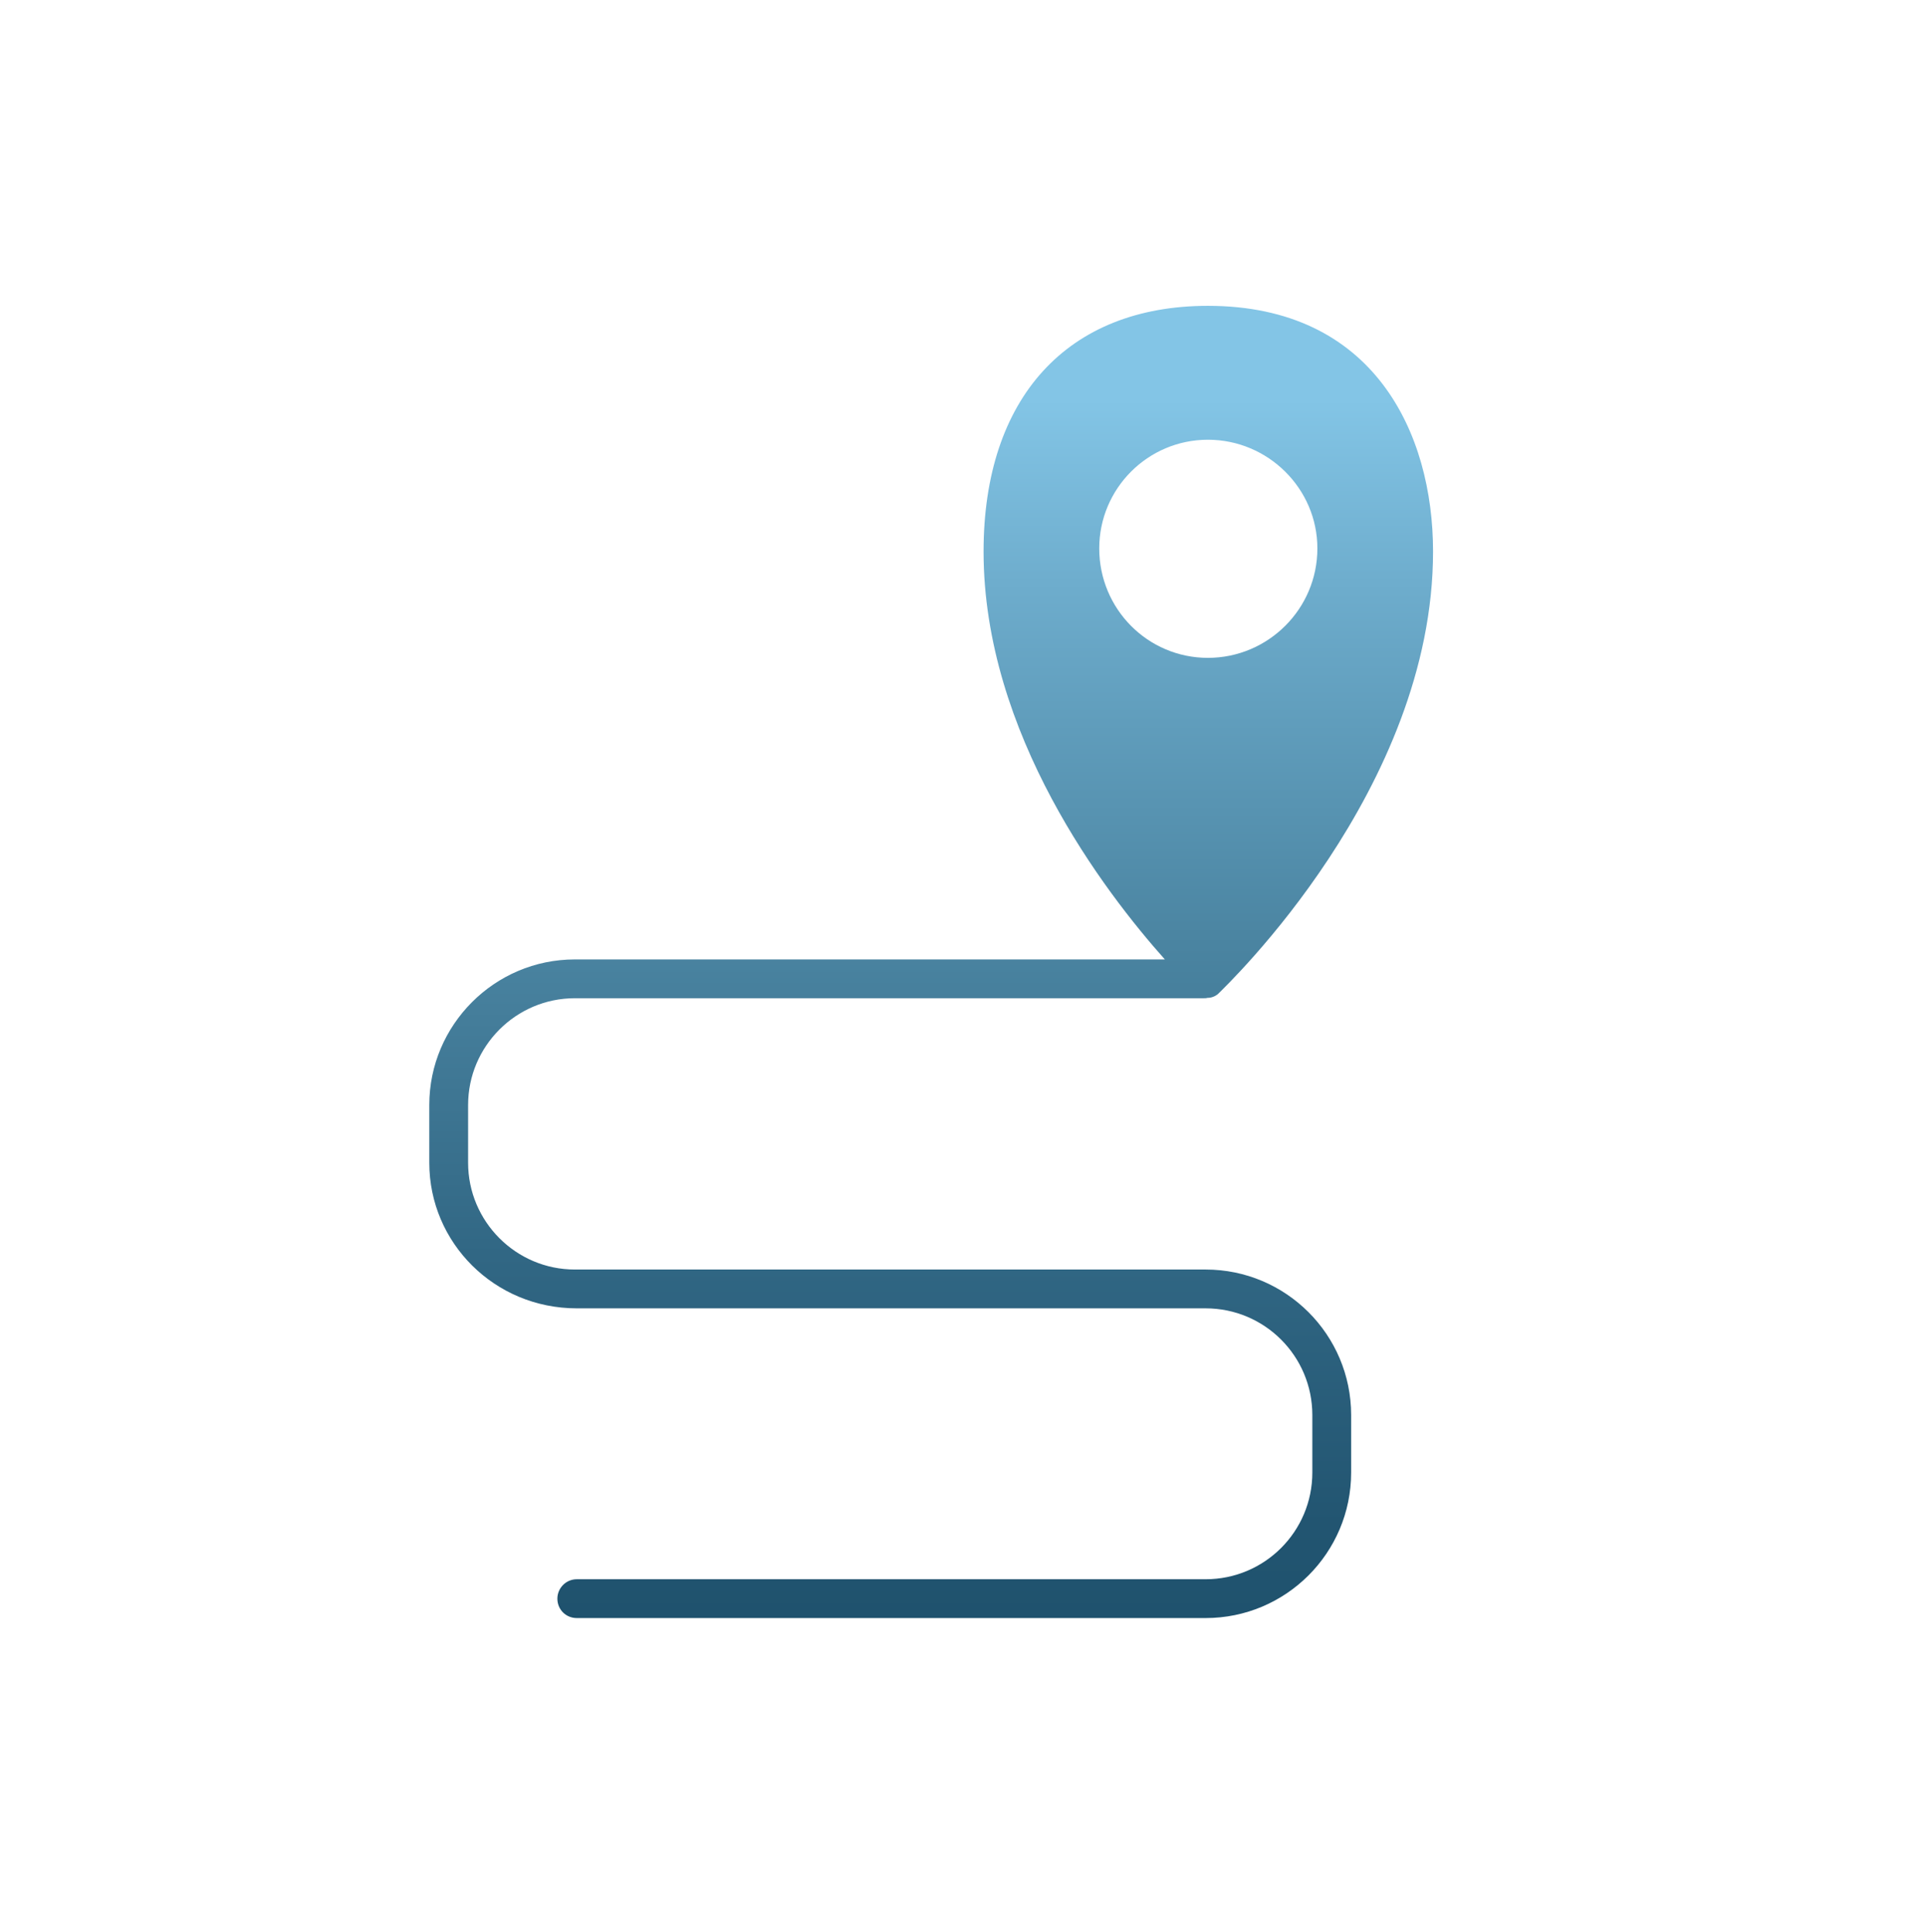 <?xml version="1.0" encoding="utf-8"?>
<!-- Generator: Adobe Illustrator 25.0.1, SVG Export Plug-In . SVG Version: 6.00 Build 0)  -->
<svg version="1.1" id="Ebene_1" xmlns="http://www.w3.org/2000/svg" xmlns:xlink="http://www.w3.org/1999/xlink" x="0px" y="0px"
	 viewBox="0 0 49.62 49.77" style="enable-background:new 0 0 49.62 49.77;" xml:space="preserve">
<style type="text/css">
	.st0{fill:url(#SVGID_1_);}
	.st1{fill:url(#SVGID_2_);}
	.st2{fill:url(#SVGID_3_);}
	.st3{fill:url(#SVGID_4_);}
	.st4{fill:url(#SVGID_5_);}
	.st5{fill:url(#SVGID_6_);}
	.st6{fill:url(#SVGID_7_);}
	.st7{fill:url(#SVGID_8_);}
	.st8{fill:url(#SVGID_9_);}
	.st9{fill:url(#SVGID_10_);}
	.st10{fill:url(#SVGID_11_);}
	.st11{fill:url(#SVGID_12_);}
	.st12{fill:url(#SVGID_13_);}
	.st13{fill:none;}
	.st14{fill:url(#SVGID_14_);}
	.st15{fill:url(#SVGID_15_);}
	.st16{fill:url(#SVGID_16_);}
	.st17{fill:url(#SVGID_17_);}
	.st18{fill:url(#SVGID_18_);}
	.st19{fill:url(#SVGID_19_);}
	.st20{fill:url(#SVGID_20_);}
	.st21{clip-path:url(#SVGID_23_);fill:url(#SVGID_24_);}
	.st22{clip-path:url(#SVGID_23_);fill:url(#SVGID_25_);}
	.st23{clip-path:url(#SVGID_23_);fill:url(#SVGID_26_);}
	.st24{clip-path:url(#SVGID_23_);fill:url(#SVGID_27_);}
	.st25{clip-path:url(#SVGID_23_);fill:url(#SVGID_28_);}
	.st26{clip-path:url(#SVGID_23_);fill:url(#SVGID_29_);}
	.st27{clip-path:url(#SVGID_23_);fill:url(#SVGID_30_);}
	.st28{clip-path:url(#SVGID_23_);fill:url(#SVGID_31_);}
	.st29{clip-path:url(#SVGID_23_);fill:url(#SVGID_32_);}
	.st30{clip-path:url(#SVGID_23_);fill:url(#SVGID_33_);}
	.st31{clip-path:url(#SVGID_23_);fill:url(#SVGID_34_);}
	.st32{clip-path:url(#SVGID_23_);fill:url(#SVGID_35_);}
	.st33{clip-path:url(#SVGID_23_);fill:url(#SVGID_36_);}
	.st34{clip-path:url(#SVGID_23_);fill:url(#SVGID_37_);}
	.st35{clip-path:url(#SVGID_23_);fill:url(#SVGID_38_);}
	.st36{clip-path:url(#SVGID_23_);fill:url(#SVGID_39_);}
	.st37{clip-path:url(#SVGID_23_);fill:url(#SVGID_40_);}
	.st38{clip-path:url(#SVGID_23_);fill:url(#SVGID_41_);}
	.st39{clip-path:url(#SVGID_23_);fill:url(#SVGID_42_);}
	.st40{clip-path:url(#SVGID_23_);fill:url(#SVGID_43_);}
	.st41{clip-path:url(#SVGID_23_);fill:url(#SVGID_44_);}
	.st42{clip-path:url(#SVGID_23_);fill:url(#SVGID_45_);}
	.st43{clip-path:url(#SVGID_23_);fill:url(#SVGID_46_);}
	.st44{clip-path:url(#SVGID_23_);fill:url(#SVGID_47_);}
	.st45{clip-path:url(#SVGID_23_);fill:url(#SVGID_48_);}
	.st46{clip-path:url(#SVGID_23_);fill:url(#SVGID_49_);}
	.st47{clip-path:url(#SVGID_23_);fill:url(#SVGID_50_);}
	.st48{clip-path:url(#SVGID_23_);fill:url(#SVGID_51_);}
	.st49{clip-path:url(#SVGID_23_);fill:url(#SVGID_52_);}
	.st50{clip-path:url(#SVGID_23_);fill:url(#SVGID_53_);}
	.st51{clip-path:url(#SVGID_23_);fill:url(#SVGID_54_);}
	.st52{clip-path:url(#SVGID_23_);fill:url(#SVGID_55_);}
	.st53{clip-path:url(#SVGID_23_);fill:url(#SVGID_56_);}
	.st54{clip-path:url(#SVGID_23_);fill:url(#SVGID_57_);}
	.st55{clip-path:url(#SVGID_23_);fill:url(#SVGID_58_);}
	.st56{clip-path:url(#SVGID_23_);fill:url(#SVGID_59_);}
	.st57{clip-path:url(#SVGID_23_);fill:url(#SVGID_60_);}
	.st58{clip-path:url(#SVGID_23_);fill:url(#SVGID_61_);}
	.st59{clip-path:url(#SVGID_23_);fill:url(#SVGID_62_);}
	.st60{clip-path:url(#SVGID_23_);fill:url(#SVGID_63_);}
	.st61{clip-path:url(#SVGID_23_);fill:url(#SVGID_64_);}
	.st62{clip-path:url(#SVGID_23_);fill:url(#SVGID_65_);}
	.st63{clip-path:url(#SVGID_23_);fill:url(#SVGID_66_);}
	.st64{clip-path:url(#SVGID_23_);fill:url(#SVGID_67_);}
	.st65{clip-path:url(#SVGID_23_);fill:url(#SVGID_68_);}
	.st66{clip-path:url(#SVGID_23_);fill:url(#SVGID_69_);}
	.st67{clip-path:url(#SVGID_23_);fill:url(#SVGID_70_);}
	.st68{clip-path:url(#SVGID_23_);fill:url(#SVGID_71_);}
	.st69{clip-path:url(#SVGID_23_);fill:url(#SVGID_72_);}
	.st70{clip-path:url(#SVGID_23_);fill:url(#SVGID_73_);}
	.st71{clip-path:url(#SVGID_23_);fill:url(#SVGID_74_);}
	.st72{clip-path:url(#SVGID_23_);fill:url(#SVGID_75_);}
	.st73{clip-path:url(#SVGID_23_);fill:url(#SVGID_76_);}
	.st74{clip-path:url(#SVGID_23_);fill:url(#SVGID_77_);}
	.st75{clip-path:url(#SVGID_23_);fill:url(#SVGID_78_);}
	.st76{clip-path:url(#SVGID_23_);fill:url(#SVGID_79_);}
	.st77{clip-path:url(#SVGID_23_);fill:url(#SVGID_80_);}
	.st78{clip-path:url(#SVGID_23_);fill:url(#SVGID_81_);}
	.st79{clip-path:url(#SVGID_23_);fill:url(#SVGID_82_);}
	.st80{clip-path:url(#SVGID_23_);fill:url(#SVGID_83_);}
	.st81{clip-path:url(#SVGID_23_);fill:url(#SVGID_84_);}
	.st82{clip-path:url(#SVGID_23_);fill:url(#SVGID_85_);}
	.st83{clip-path:url(#SVGID_88_);fill:url(#SVGID_89_);}
	.st84{clip-path:url(#SVGID_88_);fill:url(#SVGID_90_);}
	.st85{clip-path:url(#SVGID_88_);fill:url(#SVGID_91_);}
	.st86{clip-path:url(#SVGID_88_);fill:url(#SVGID_92_);}
	.st87{clip-path:url(#SVGID_88_);fill:url(#SVGID_93_);}
	.st88{clip-path:url(#SVGID_88_);fill:url(#SVGID_94_);}
	.st89{clip-path:url(#SVGID_88_);fill:url(#SVGID_95_);}
	.st90{clip-path:url(#SVGID_88_);fill:url(#SVGID_96_);}
	.st91{clip-path:url(#SVGID_88_);fill:url(#SVGID_97_);}
	.st92{clip-path:url(#SVGID_88_);fill:url(#SVGID_98_);}
	.st93{clip-path:url(#SVGID_88_);fill:url(#SVGID_99_);}
	.st94{clip-path:url(#SVGID_88_);fill:url(#SVGID_100_);}
	.st95{clip-path:url(#SVGID_88_);fill:url(#SVGID_101_);}
	.st96{clip-path:url(#SVGID_88_);fill:url(#SVGID_102_);}
	.st97{clip-path:url(#SVGID_88_);fill:url(#SVGID_103_);}
	.st98{clip-path:url(#SVGID_88_);fill:url(#SVGID_104_);}
	.st99{clip-path:url(#SVGID_88_);fill:url(#SVGID_105_);}
	.st100{clip-path:url(#SVGID_88_);fill:url(#SVGID_106_);}
	.st101{clip-path:url(#SVGID_88_);fill:url(#SVGID_107_);}
	.st102{clip-path:url(#SVGID_88_);fill:url(#SVGID_108_);}
	.st103{clip-path:url(#SVGID_88_);fill:url(#SVGID_109_);}
	.st104{clip-path:url(#SVGID_88_);fill:url(#SVGID_110_);}
	.st105{clip-path:url(#SVGID_88_);fill:url(#SVGID_111_);}
	.st106{clip-path:url(#SVGID_88_);fill:url(#SVGID_112_);}
	.st107{clip-path:url(#SVGID_88_);fill:url(#SVGID_113_);}
	.st108{clip-path:url(#SVGID_88_);fill:url(#SVGID_114_);}
	.st109{clip-path:url(#SVGID_88_);fill:url(#SVGID_115_);}
	.st110{clip-path:url(#SVGID_88_);fill:url(#SVGID_116_);}
	.st111{clip-path:url(#SVGID_88_);fill:url(#SVGID_117_);}
	.st112{clip-path:url(#SVGID_88_);fill:url(#SVGID_118_);}
	.st113{clip-path:url(#SVGID_88_);fill:url(#SVGID_119_);}
	.st114{clip-path:url(#SVGID_88_);fill:url(#SVGID_120_);}
	.st115{clip-path:url(#SVGID_88_);fill:url(#SVGID_121_);}
	.st116{clip-path:url(#SVGID_88_);fill:url(#SVGID_122_);}
	.st117{clip-path:url(#SVGID_88_);fill:url(#SVGID_123_);}
	.st118{clip-path:url(#SVGID_88_);fill:url(#SVGID_124_);}
	.st119{clip-path:url(#SVGID_88_);fill:url(#SVGID_125_);}
	.st120{clip-path:url(#SVGID_88_);fill:url(#SVGID_126_);}
	.st121{clip-path:url(#SVGID_88_);fill:url(#SVGID_127_);}
	.st122{clip-path:url(#SVGID_88_);fill:url(#SVGID_128_);}
	.st123{clip-path:url(#SVGID_88_);fill:url(#SVGID_129_);}
	.st124{clip-path:url(#SVGID_88_);fill:url(#SVGID_130_);}
	.st125{clip-path:url(#SVGID_88_);fill:url(#SVGID_131_);}
	.st126{clip-path:url(#SVGID_88_);fill:url(#SVGID_132_);}
	.st127{clip-path:url(#SVGID_88_);fill:url(#SVGID_133_);}
	.st128{clip-path:url(#SVGID_88_);fill:url(#SVGID_134_);}
	.st129{clip-path:url(#SVGID_88_);fill:url(#SVGID_135_);}
	.st130{clip-path:url(#SVGID_88_);fill:url(#SVGID_136_);}
	.st131{clip-path:url(#SVGID_88_);fill:url(#SVGID_137_);}
	.st132{clip-path:url(#SVGID_88_);fill:url(#SVGID_138_);}
	.st133{clip-path:url(#SVGID_88_);fill:url(#SVGID_139_);}
	.st134{clip-path:url(#SVGID_88_);fill:url(#SVGID_140_);}
	.st135{clip-path:url(#SVGID_88_);fill:url(#SVGID_141_);}
	.st136{clip-path:url(#SVGID_88_);fill:url(#SVGID_142_);}
	.st137{clip-path:url(#SVGID_88_);fill:url(#SVGID_143_);}
	.st138{clip-path:url(#SVGID_88_);fill:url(#SVGID_144_);}
	.st139{clip-path:url(#SVGID_88_);fill:url(#SVGID_145_);}
	.st140{clip-path:url(#SVGID_88_);fill:url(#SVGID_146_);}
	.st141{clip-path:url(#SVGID_88_);fill:url(#SVGID_147_);}
	.st142{clip-path:url(#SVGID_88_);fill:url(#SVGID_148_);}
	.st143{clip-path:url(#SVGID_88_);fill:url(#SVGID_149_);}
	.st144{clip-path:url(#SVGID_88_);fill:url(#SVGID_150_);}
	.st145{fill:url(#SVGID_151_);}
</style>
<linearGradient id="SVGID_1_" gradientUnits="userSpaceOnUse" x1="23.99" y1="10.254" x2="23.99" y2="44.151">
	<stop  offset="1.173831e-03" style="stop-color:#83C5E6"/>
	<stop  offset="0.14" style="stop-color:#6EADCD"/>
	<stop  offset="0.408" style="stop-color:#4B85A2"/>
	<stop  offset="0.651" style="stop-color:#316784"/>
	<stop  offset="0.856" style="stop-color:#225571"/>
	<stop  offset="1" style="stop-color:#1C4F6A"/>
</linearGradient>
<path class="st0" d="M31.06,32.71H14.81c-1.52,0-2.75-1.24-2.75-2.75v-1.49c0-1.51,1.23-2.75,2.75-2.75h16.2c0.03,0,0.07,0,0.1-0.01
	h0.01c0.09,0,0.19-0.04,0.26-0.1c0.22-0.22,5.54-5.28,5.54-11.4c0-3.06-1.53-6.33-5.8-6.33c-3.62,0-5.78,2.37-5.78,6.33
	c0,4.7,3.12,8.77,4.67,10.51h-15.2c-2.07,0-3.75,1.69-3.75,3.75v1.49c0,2.06,1.68,3.75,3.8,3.75h16.2c1.52,0,2.75,1.23,2.75,2.75
	v1.48c0,1.52-1.23,2.75-2.75,2.75h-16.2c-0.28,0-0.5,0.23-0.5,0.5c0,0.28,0.22,0.5,0.5,0.5h16.2c2.07,0,3.75-1.68,3.75-3.75v-1.48
	C34.81,34.39,33.13,32.71,31.06,32.71z M28.32,14.13c0-1.54,1.25-2.8,2.8-2.8c1.55,0,2.82,1.26,2.82,2.8c0,1.56-1.27,2.82-2.82,2.82
	C29.57,16.95,28.32,15.69,28.32,14.13z"/>
</svg>
